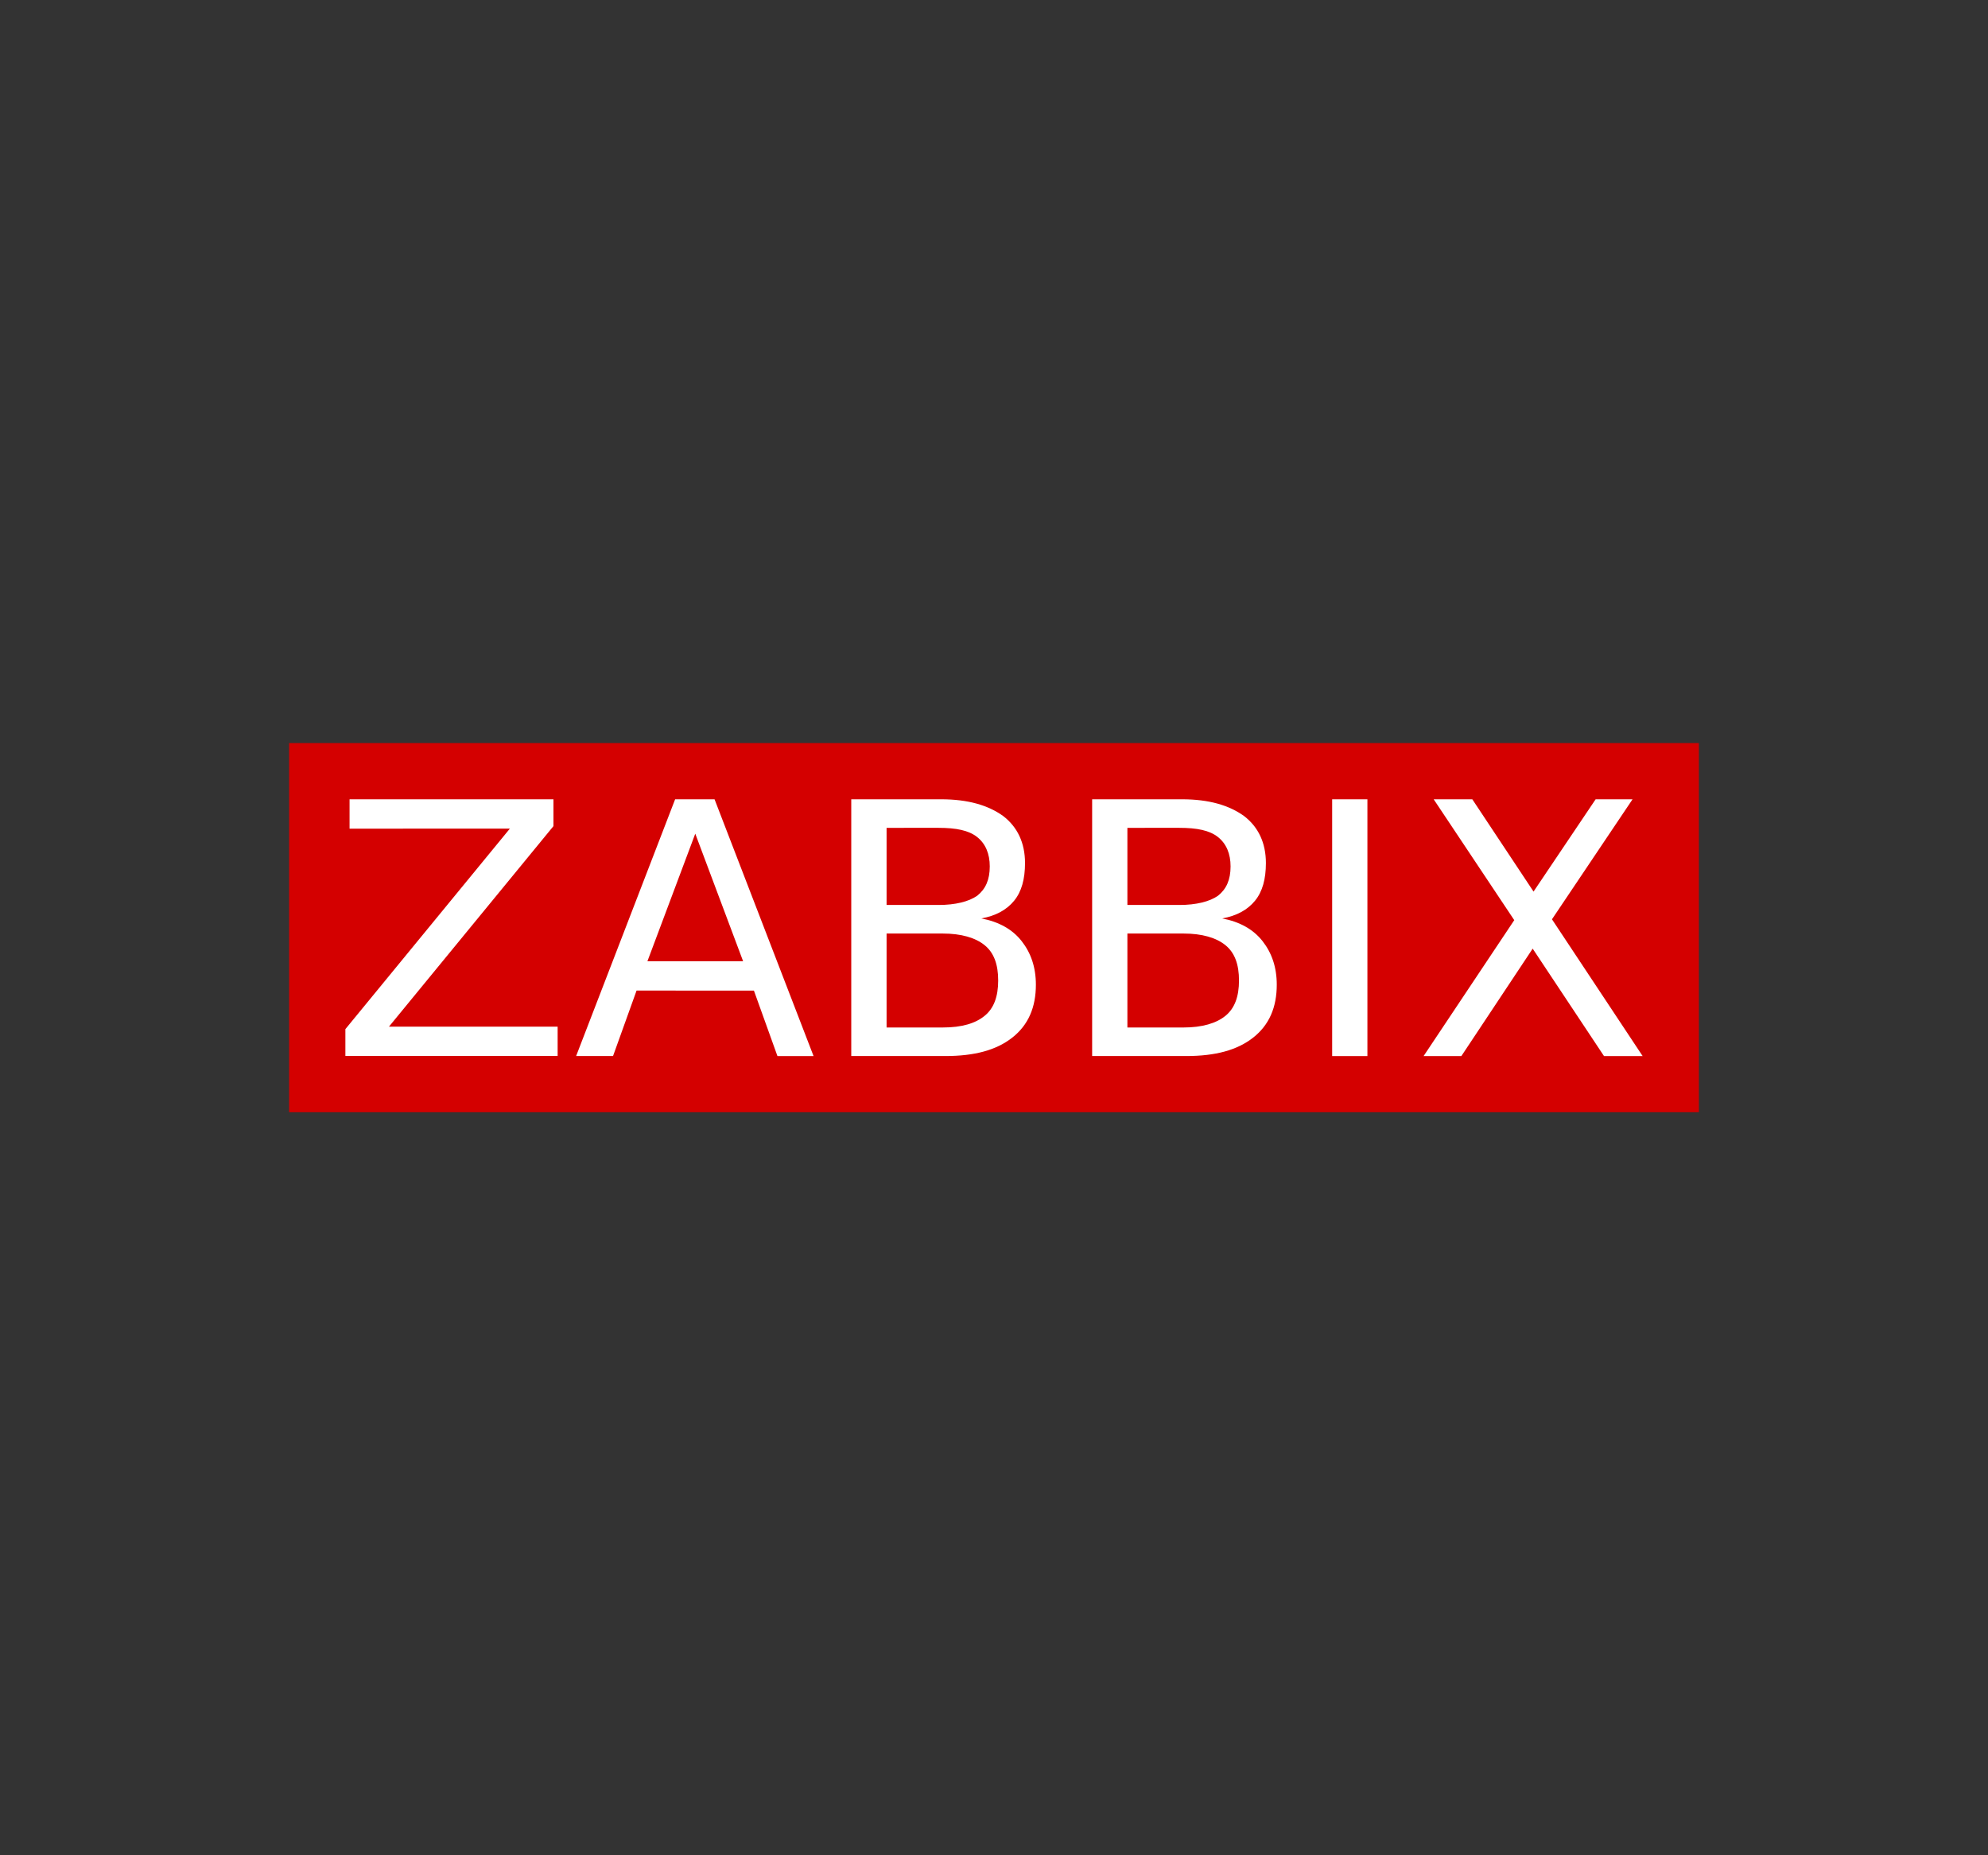 <?xml version="1.0" encoding="utf-8"?>
<!-- Generator: Adobe Illustrator 23.0.1, SVG Export Plug-In . SVG Version: 6.00 Build 0)  -->
<svg version="1.0" id="Layer_1" xmlns="http://www.w3.org/2000/svg" xmlns:xlink="http://www.w3.org/1999/xlink" x="0px" y="0px"
	 viewBox="0 0 300 280" style="enable-background:new 0 0 300 280;" xml:space="preserve">
<rect x="0" y="0" width="300" height="280" fill="#333333" stroke="none"/>
<style type="text/css">
	.st0{clip-path:url(#SVGID_2_);fill:#D40000;}
	.st1{clip-path:url(#SVGID_4_);fill:#FFFFFF;}
</style>
<g>
	<g>
		<g>
			<defs>
				<rect id="SVGID_1_" x="43.63" y="112.14" width="212.74" height="55.72"/>
			</defs>
			<clipPath id="SVGID_2_">
				<use xlink:href="#SVGID_1_"  style="overflow:visible;"/>
			</clipPath>
			<path class="st0" d="M43.63,112.14h212.74v55.72H43.63V112.14z"/>
		</g>
		<g>
			<defs>
				<rect id="SVGID_3_" x="43.63" y="112.14" width="212.74" height="55.72"/>
			</defs>
			<clipPath id="SVGID_4_">
				<use xlink:href="#SVGID_3_"  style="overflow:visible;"/>
			</clipPath>
			<path class="st1" d="M52.75,120.63h30.77v4.05L58.7,154.94h25.45v4.43H52.12v-4.05l24.82-30.26H52.75V120.63z M104.92,125.82
				l-7.22,19.25h14.44L104.92,125.82z M101.88,120.63h5.95l14.94,38.75h-5.45l-3.55-9.88H96.06l-3.55,9.88h-5.57L101.88,120.63z
				 M133.79,140.89v14.18h8.48c2.91,0,4.94-0.63,6.33-1.77c1.39-1.14,2.03-2.91,2.03-5.32c0-2.41-0.63-4.18-2.03-5.32
				c-1.39-1.14-3.55-1.77-6.33-1.77H133.79L133.79,140.89z M133.79,124.93v11.65h7.85c2.53,0,4.56-0.51,5.82-1.39
				c1.27-1.01,1.9-2.41,1.9-4.43c0-1.9-0.63-3.42-1.9-4.43c-1.27-1.01-3.17-1.39-5.82-1.39H133.79z M128.47,120.63h13.55
				c4.05,0,7.09,0.89,9.37,2.53c2.15,1.65,3.29,4.05,3.29,7.09c0,2.41-0.51,4.31-1.65,5.7c-1.14,1.39-2.79,2.28-4.94,2.66
				c2.66,0.51,4.69,1.65,6.08,3.42c1.39,1.77,2.15,3.93,2.15,6.58c0,3.42-1.14,6.08-3.55,7.98c-2.41,1.9-5.7,2.79-10.13,2.79h-14.18
				V120.63z M170.13,140.89v14.18h8.48c2.79,0,4.94-0.63,6.33-1.77c1.39-1.14,2.03-2.91,2.03-5.32c0-2.41-0.63-4.18-2.03-5.32
				c-1.39-1.14-3.55-1.77-6.33-1.77H170.13L170.13,140.89z M170.13,124.93v11.65h7.85c2.53,0,4.56-0.51,5.82-1.39
				c1.27-1.01,1.9-2.41,1.9-4.43c0-1.9-0.63-3.42-1.9-4.43c-1.27-1.01-3.17-1.39-5.82-1.39H170.13z M164.82,120.63h13.55
				c4.05,0,7.09,0.89,9.37,2.53c2.15,1.65,3.29,4.05,3.29,7.09c0,2.41-0.51,4.31-1.65,5.7c-1.14,1.39-2.79,2.28-4.94,2.66
				c2.66,0.51,4.69,1.65,6.08,3.42c1.39,1.77,2.15,3.93,2.15,6.58c0,3.42-1.14,6.08-3.55,7.98c-2.41,1.9-5.7,2.79-10.13,2.79h-14.18
				V120.63z M216.35,120.63h5.83l9.24,13.93l9.37-13.93h5.57l-12.16,18.11l13.68,20.64h-5.83l-10.76-16.21l-10.76,16.21h-5.7
				l13.68-20.51L216.35,120.63z M201.03,120.63h5.32v38.75h-5.32V120.63z"/>
		</g>
	</g>
</g>
</svg>
